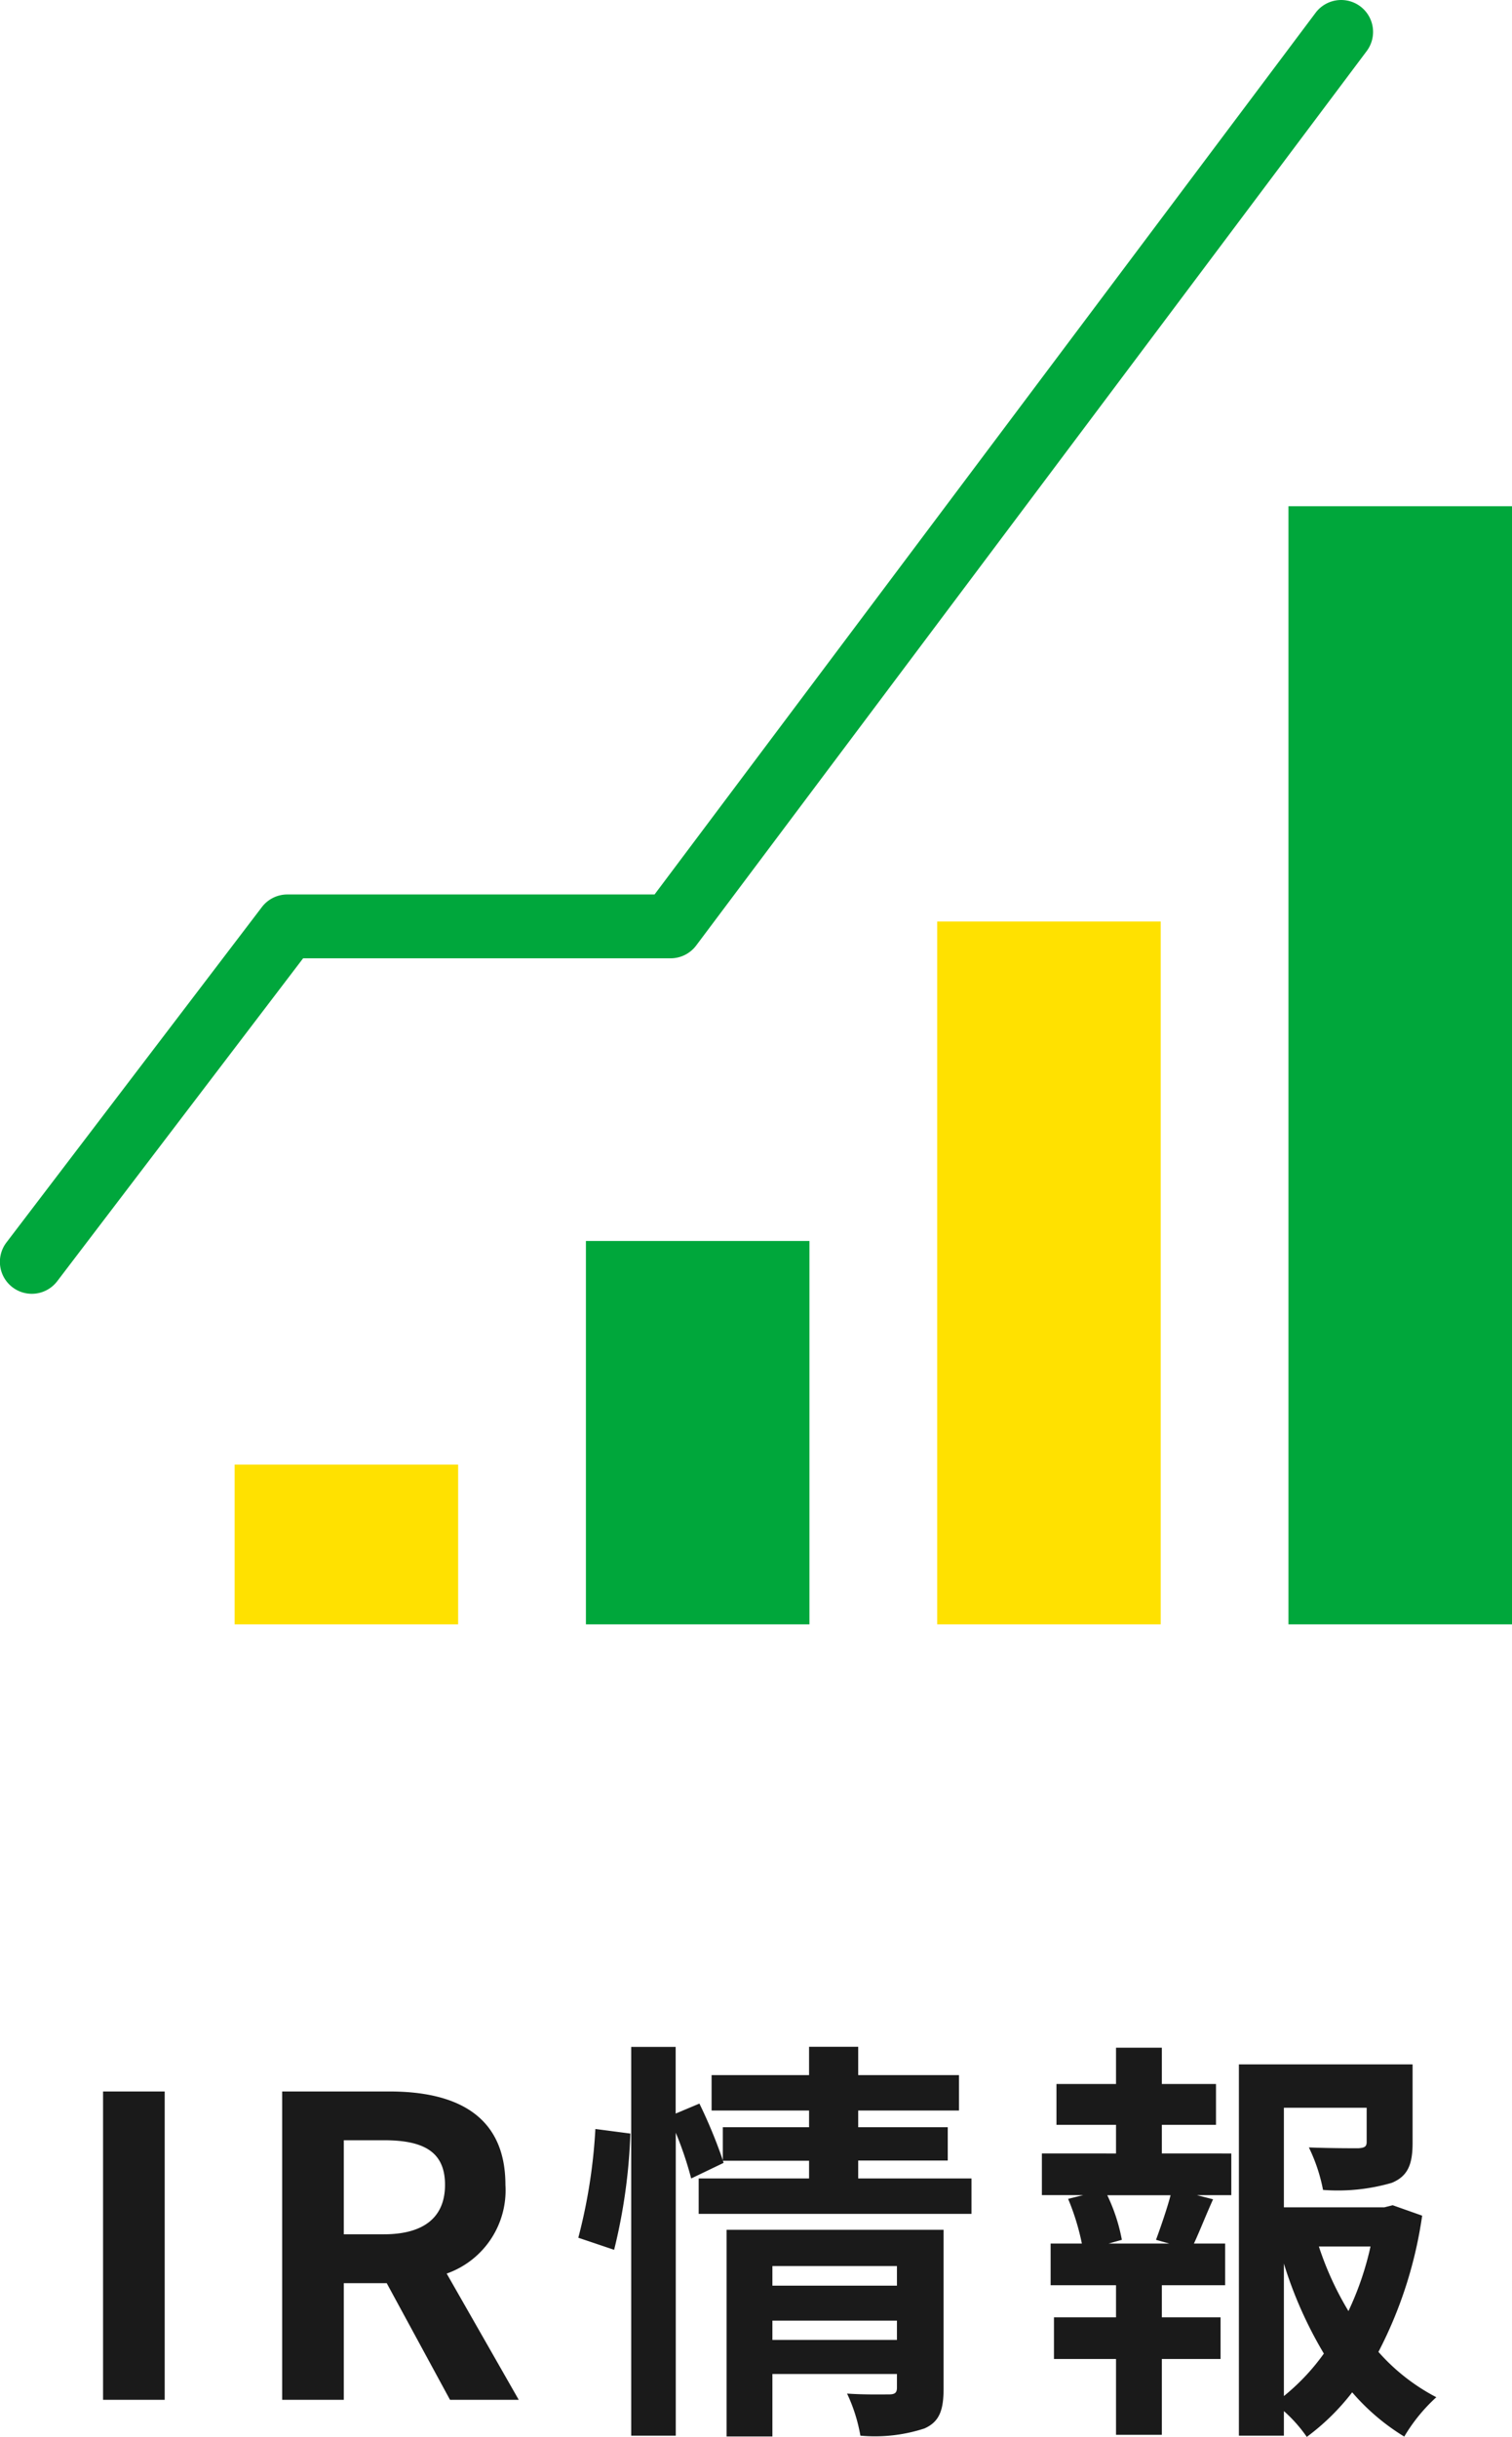 <svg xmlns="http://www.w3.org/2000/svg" width="58.082" height="93.578" viewBox="0 0 58.082 93.578">
  <g id="グループ_764" data-name="グループ 764" transform="translate(-0.051 0)">
    <g id="グループ_762" data-name="グループ 762" transform="translate(0.051 0)">
      <g id="グループ_458" data-name="グループ 458" transform="translate(0 0)">
        <rect id="長方形_363" data-name="長方形 363" width="8.587" height="14.721" transform="translate(22.507 47.654)" fill="#00a73b"/>
        <rect id="長方形_364" data-name="長方形 364" width="8.587" height="6.134" transform="translate(9.012 56.241)" fill="#ffe100"/>
        <rect id="長方形_365" data-name="長方形 365" width="8.587" height="26.988" transform="translate(36.001 35.387)" fill="#ffe100"/>
        <rect id="長方形_366" data-name="長方形 366" width="8.587" height="42.936" transform="translate(49.495 19.439)" fill="#00a73b"/>
        <path id="パス_128" data-name="パス 128" d="M-281.738,293.3a1.227,1.227,0,0,0,.981-.491L-255,258.463a1.227,1.227,0,0,0-.245-1.717,1.228,1.228,0,0,0-1.717.245l-25.394,33.858h-14.107a1.229,1.229,0,0,0-.976.483l-9.814,12.881a1.227,1.227,0,0,0,.232,1.719,1.221,1.221,0,0,0,.743.251,1.224,1.224,0,0,0,.976-.483l9.446-12.4Z" transform="translate(307.5 -256.501)" fill="#00a73c"/>
      </g>
    </g>
    <path id="パス_2908" data-name="パス 2908" d="M-25.04,0h2.368V-11.84H-25.04Zm9.248-9.968h1.536c1.52,0,2.352.432,2.352,1.712,0,1.264-.832,1.9-2.352,1.9h-1.536ZM-9.072,0-11.84-4.848A3.389,3.389,0,0,0-9.584-8.256c0-2.72-1.968-3.584-4.448-3.584H-18.16V0h2.368V-4.48h1.648L-11.712,0Zm3.664-5.76a21.6,21.6,0,0,0,.624-4.464L-6.128-10.4a20.922,20.922,0,0,1-.656,4.176ZM.672-2.3V-3.04H5.456V-2.3ZM5.456-5.136v.752H.672v-.752ZM7.248-6.528H-1.088V1.408H.672v-2.4H5.456v.528c0,.192-.08.256-.3.256-.208,0-.96.016-1.616-.032a6.306,6.306,0,0,1,.512,1.616A6.123,6.123,0,0,0,6.512,1.1c.576-.256.736-.7.736-1.536ZM3.968-8.5v-.688h3.44v-1.28H3.968v-.64H7.84v-1.36H3.968v-1.088H2.08v1.088H-1.664v1.36H2.08v.64H-1.232V-9.2a19.087,19.087,0,0,0-.9-2.176l-.912.384v-2.56H-4.752V1.376H-3.04V-10.256A13.377,13.377,0,0,1-2.448-8.5L-1.2-9.1l-.032-.08H2.08V-8.5H-2.16v1.36H8.32V-8.5ZM15.92-6H13.584l.512-.144a6.838,6.838,0,0,0-.56-1.712h2.432c-.144.544-.384,1.232-.56,1.712Zm-.288-4.56h2.08v-1.568h-2.08V-13.52h-1.76v1.392H11.584v1.568h2.288v1.1H11.024v1.6h1.584l-.576.144A9.115,9.115,0,0,1,12.56-6h-1.2v1.6h2.512v1.232H11.488v1.6h2.384V1.344h1.76V-1.568h2.256v-1.6H15.632V-4.4h2.432V-6h-1.2c.224-.48.464-1.1.736-1.7l-.624-.16H18.3v-1.6H15.632ZM20.32-5.232a15.825,15.825,0,0,0,1.536,3.456A8.29,8.29,0,0,1,20.32-.144Zm3.328-.656a11.625,11.625,0,0,1-.848,2.48,12.04,12.04,0,0,1-1.136-2.48ZM24.5-7.472l-.32.08H20.32v-3.824H23.5V-9.9c0,.176-.08.224-.32.24-.24,0-1.12,0-1.9-.032a6.527,6.527,0,0,1,.544,1.632,7.416,7.416,0,0,0,2.64-.272c.624-.256.8-.72.8-1.536V-12.88H18.592V1.376H20.32V.432a5.521,5.521,0,0,1,.88.992A8.833,8.833,0,0,0,22.944-.288a8.407,8.407,0,0,0,2,1.7A6.581,6.581,0,0,1,26.176-.1,7.719,7.719,0,0,1,23.952-1.84a16.343,16.343,0,0,0,1.68-5.232Z" transform="translate(29.05 92.154)" fill="#1a1a1a"/>
  </g>
</svg>
